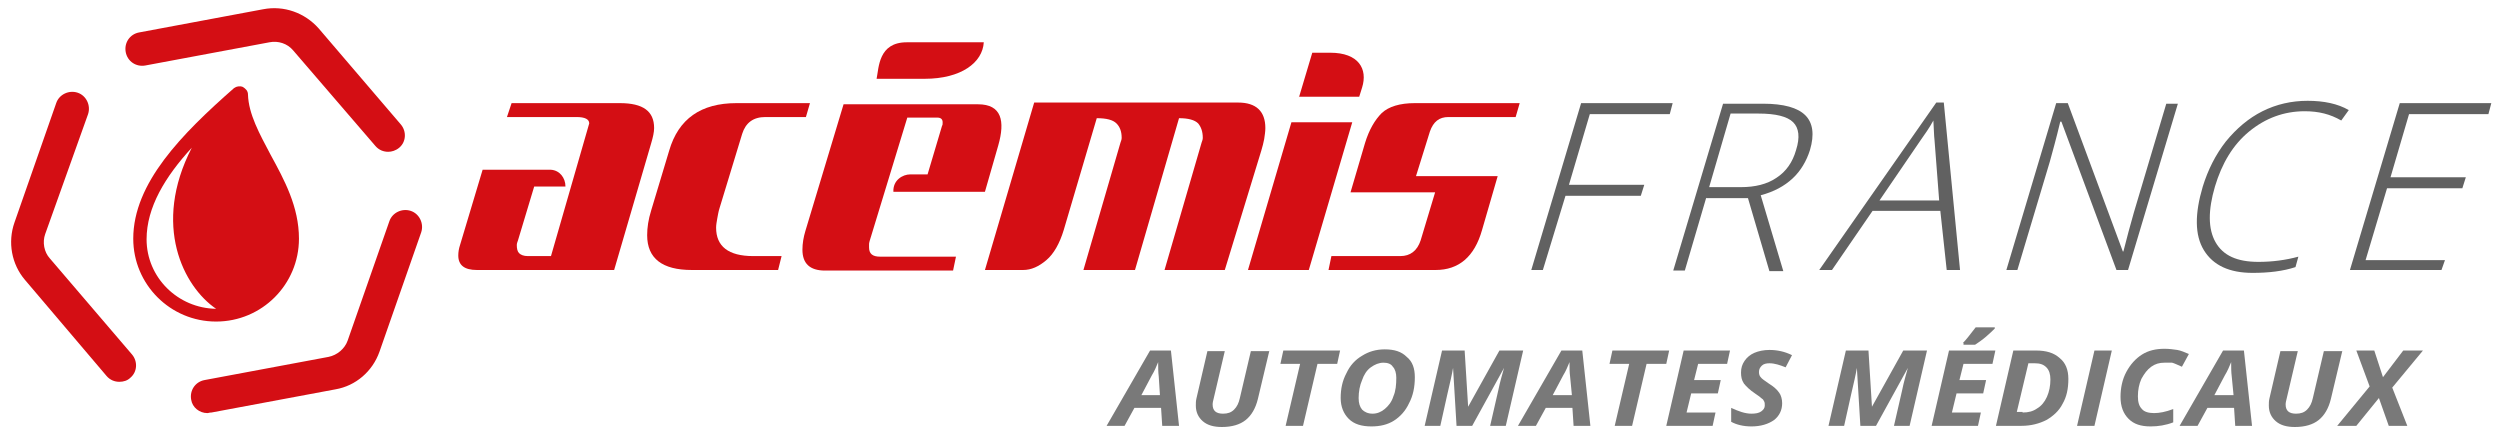 <?xml version="1.0" encoding="utf-8"?>
<!-- Generator: Adobe Illustrator 19.0.0, SVG Export Plug-In . SVG Version: 6.00 Build 0)  -->
<svg version="1.2" baseProfile="tiny" id="Calque_1"
	 xmlns="http://www.w3.org/2000/svg" xmlns:xlink="http://www.w3.org/1999/xlink" x="0px" y="0px" viewBox="0 0 431.5 75.4"
	 xml:space="preserve">
<g>
	<g>
		<path fill="#616161" d="M266.3,46.6h-2l8.6-28.8h15.8l-0.5,1.9h-13.8l-3.6,12.2h13l-0.6,1.9h-13L266.3,46.6z"/>
	</g>
	<path fill="#616161" d="M294.5,34.1l-3.7,12.6h-2l8.6-28.8h6.9c3.6,0,6,0.7,7.3,2c1.3,1.3,1.6,3.3,0.8,6c-0.6,1.9-1.6,3.6-3,4.9
		c-1.4,1.3-3.2,2.3-5.5,2.9l3.9,13.1h-2.4l-3.7-12.6H294.5z M295,32.3h5.5c2.4,0,4.5-0.5,6.1-1.6c1.7-1.1,2.8-2.7,3.4-4.8
		c0.7-2.2,0.5-3.8-0.5-4.8c-1-1-3-1.5-6-1.5h-4.8L295,32.3z"/>
	<path fill="#616161" d="M334.9,36.4h-11.7l-7,10.2h-2.2l20.2-28.9h1.3l2.8,28.9h-2.3L334.9,36.4z M324.4,34.6h10.3l-0.8-10.4
		c-0.1-0.8-0.1-1.9-0.2-3.4c-0.7,1.3-1.5,2.4-2.2,3.4L324.4,34.6z"/>
	<path fill="#616161" d="M367.3,46.6h-2L355.8,21h-0.2c-0.7,3-1.4,5.4-1.8,6.9l-5.6,18.7h-1.9l8.6-28.8h2l9.5,25.6h0.1
		c0.6-2.4,1.2-4.6,1.8-6.7l5.6-18.8h2L367.3,46.6z"/>
	<path fill="#616161" d="M397.8,19.2c-3.6,0-6.8,1.2-9.6,3.5c-2.8,2.3-4.7,5.5-5.9,9.5c-1.2,4.1-1.2,7.3,0.1,9.6
		c1.3,2.3,3.7,3.4,7.4,3.4c2.4,0,4.7-0.3,6.9-0.9l-0.5,1.8c-2.1,0.7-4.6,1-7.4,1c-4,0-6.8-1.3-8.4-3.9c-1.6-2.6-1.6-6.3-0.2-11
		c0.9-2.9,2.2-5.5,4-7.8c1.8-2.2,3.9-4,6.3-5.2c2.4-1.2,5-1.8,7.8-1.8c2.8,0,5.2,0.5,7.1,1.6l-1.3,1.8
		C402.2,19.7,400.2,19.2,397.8,19.2z"/>
	<path fill="#616161" d="M421.4,46.6h-15.8l8.6-28.8h15.8l-0.5,1.9h-13.7l-3.2,10.9h13l-0.6,1.9h-13l-3.7,12.4h13.7L421.4,46.6z"/>
	<g>
		<path fill="#797979" d="M200.4,70.4h-4.6l-1.7,3.1H191l7.5-13h3.6l1.4,13h-2.9L200.4,70.4z M200.2,68.1L200,65
			c-0.1-0.8-0.1-1.5-0.1-2.2v-0.3c-0.3,0.7-0.6,1.5-1.1,2.3l-1.8,3.4H200.2z"/>
		<path fill="#797979" d="M219.1,60.5l-2,8.4c-0.4,1.6-1.1,2.8-2.1,3.6c-1,0.8-2.4,1.2-4.1,1.2c-1.4,0-2.5-0.3-3.3-1
			c-0.8-0.7-1.2-1.6-1.2-2.7c0-0.4,0-0.8,0.1-1.2l1.9-8.2h3l-1.9,8.1c-0.1,0.4-0.2,0.8-0.2,1.1c0,1.1,0.6,1.6,1.8,1.6
			c0.8,0,1.4-0.2,1.9-0.7c0.5-0.5,0.8-1.1,1-2l1.9-8.1H219.1z"/>
		<path fill="#797979" d="M224.9,73.5h-3l2.5-10.7h-3.4l0.5-2.3h9.8l-0.5,2.3h-3.4L224.9,73.5z"/>
		<path fill="#797979" d="M244.2,65.1c0,1.7-0.3,3.2-1,4.5c-0.6,1.3-1.5,2.3-2.6,3c-1.1,0.7-2.4,1-3.9,1c-1.7,0-3-0.4-3.9-1.3
			c-0.9-0.9-1.4-2.1-1.4-3.6c0-1.6,0.3-3,1-4.3c0.6-1.3,1.5-2.3,2.7-3c1.1-0.7,2.4-1.1,3.9-1.1c1.7,0,2.9,0.4,3.8,1.3
			C243.8,62.4,244.2,63.6,244.2,65.1z M238.8,62.6c-0.8,0-1.5,0.3-2.2,0.8c-0.7,0.5-1.2,1.3-1.5,2.2c-0.4,0.9-0.6,2-0.6,3.1
			c0,0.9,0.2,1.5,0.6,2c0.4,0.4,1,0.7,1.8,0.7s1.5-0.3,2.1-0.8c0.6-0.5,1.2-1.2,1.5-2.2c0.4-0.9,0.5-2,0.5-3.2
			c0-0.8-0.2-1.5-0.6-1.9C240.1,62.8,239.5,62.6,238.8,62.6z"/>
		<path fill="#797979" d="M253.4,70.2l5.4-9.7h4.1l-3,13h-2.7l1.4-6.1c0.3-1.5,0.7-2.8,1-3.9h0l-5.5,10h-2.7l-0.6-10h0
			c-0.1,0.5-0.2,1.2-0.4,2c-0.2,0.8-0.8,3.5-1.8,8h-2.7l3-13h3.9L253.4,70.2L253.4,70.2z"/>
		<path fill="#797979" d="M271.4,70.4h-4.6l-1.7,3.1H262l7.5-13h3.6l1.4,13h-2.9L271.4,70.4z M271.3,68.1L271,65
			c-0.1-0.8-0.1-1.5-0.1-2.2v-0.3c-0.3,0.7-0.6,1.5-1.1,2.3l-1.8,3.4H271.3z"/>
		<path fill="#797979" d="M281.7,73.5h-3l2.5-10.7h-3.4l0.5-2.3h9.8l-0.5,2.3h-3.4L281.7,73.5z"/>
		<path fill="#797979" d="M295.6,73.5h-8l3-13h8l-0.5,2.3h-5l-0.7,2.8h4.6l-0.5,2.3h-4.6l-0.8,3.3h5L295.6,73.5z"/>
		<path fill="#797979" d="M307.6,69.6c0,1.2-0.5,2.2-1.4,2.9c-1,0.7-2.3,1.1-3.9,1.1c-1.4,0-2.6-0.3-3.5-0.8v-2.4
			c1.3,0.6,2.4,1,3.5,1c0.7,0,1.3-0.1,1.7-0.4c0.4-0.3,0.6-0.6,0.6-1c0-0.3,0-0.5-0.1-0.7c-0.1-0.2-0.2-0.4-0.4-0.5
			c-0.2-0.2-0.6-0.5-1.2-0.9c-0.9-0.6-1.5-1.2-1.9-1.7c-0.4-0.6-0.5-1.2-0.5-1.9c0-0.8,0.2-1.4,0.6-2c0.4-0.6,1-1.1,1.7-1.4
			c0.7-0.3,1.6-0.5,2.6-0.5c1.4,0,2.7,0.3,3.9,0.9l-1.1,2.1c-1-0.4-1.9-0.7-2.8-0.7c-0.5,0-1,0.1-1.3,0.4c-0.3,0.3-0.5,0.6-0.5,1.1
			c0,0.4,0.1,0.7,0.3,0.9c0.2,0.3,0.7,0.6,1.4,1.1c0.8,0.5,1.4,1,1.8,1.6C307.4,68.2,307.6,68.9,307.6,69.6z"/>
		<path fill="#797979" d="M323.1,70.2l5.4-9.7h4.1l-3,13h-2.7l1.4-6.1c0.3-1.5,0.7-2.8,1-3.9h0l-5.5,10h-2.7l-0.6-10h0
			c-0.1,0.5-0.2,1.2-0.4,2c-0.2,0.8-0.8,3.5-1.8,8h-2.7l3-13h3.9L323.1,70.2L323.1,70.2z"/>
		<path fill="#797979" d="M341.4,73.5h-8l3-13h8l-0.5,2.3h-5l-0.7,2.8h4.6l-0.5,2.3h-4.6l-0.8,3.3h5L341.4,73.5z M338.8,59.2
			c0.5-0.5,1.2-1.4,2.2-2.7h3.3v0.2c-0.3,0.3-0.8,0.8-1.5,1.4c-0.7,0.6-1.3,1-1.9,1.4h-2V59.2z"/>
		<path fill="#797979" d="M357,65.4c0,1.7-0.3,3.1-1,4.3c-0.6,1.2-1.6,2.1-2.8,2.8c-1.2,0.6-2.6,1-4.3,1h-4.4l3-13h3.9
			c1.8,0,3.1,0.4,4.1,1.3C356.5,62.6,357,63.8,357,65.4z M349.1,71.2c1,0,1.8-0.2,2.5-0.7c0.7-0.4,1.3-1.1,1.7-2
			c0.4-0.9,0.6-1.9,0.6-3c0-0.9-0.2-1.6-0.7-2.1c-0.5-0.5-1.1-0.7-2-0.7h-1.1l-2,8.4H349.1z"/>
		<path fill="#797979" d="M358.5,73.5l3-13h3l-3,13H358.5z"/>
		<path fill="#797979" d="M373.6,62.6c-0.9,0-1.6,0.2-2.3,0.7c-0.7,0.5-1.2,1.2-1.7,2.1c-0.4,0.9-0.6,1.9-0.6,3c0,1,0.2,1.7,0.7,2.2
			c0.4,0.5,1.2,0.7,2.1,0.7c0.9,0,2-0.2,3.3-0.7v2.3c-1.3,0.5-2.6,0.7-3.9,0.7c-1.7,0-2.9-0.4-3.8-1.3c-0.9-0.9-1.4-2.1-1.4-3.8
			c0-1.5,0.3-3,1-4.3c0.7-1.3,1.6-2.3,2.7-3c1.1-0.7,2.4-1,3.9-1c0.8,0,1.5,0.1,2.2,0.2c0.6,0.1,1.3,0.4,2,0.7l-1.2,2.2
			c-0.7-0.3-1.3-0.6-1.7-0.7C374.5,62.6,374.1,62.6,373.6,62.6z"/>
		<path fill="#797979" d="M385.6,70.4H381l-1.7,3.1h-3.1l7.5-13h3.6l1.4,13h-2.9L385.6,70.4z M385.5,68.1l-0.3-3.1
			c-0.1-0.8-0.1-1.5-0.1-2.2v-0.3c-0.3,0.7-0.6,1.5-1.1,2.3l-1.8,3.4H385.5z"/>
		<path fill="#797979" d="M404.3,60.5l-2,8.4c-0.4,1.6-1.1,2.8-2.1,3.6c-1,0.8-2.4,1.2-4.1,1.2c-1.4,0-2.5-0.3-3.3-1
			c-0.8-0.7-1.2-1.6-1.2-2.7c0-0.4,0-0.8,0.1-1.2l1.9-8.2h3l-1.9,8.1c-0.1,0.4-0.2,0.8-0.2,1.1c0,1.1,0.6,1.6,1.8,1.6
			c0.8,0,1.4-0.2,1.9-0.7c0.5-0.5,0.8-1.1,1-2l1.9-8.1H404.3z"/>
		<path fill="#797979" d="M415.5,73.5h-3.2l-1.7-4.8l-3.9,4.8h-3.3l5.6-6.8l-2.3-6.2h3.1l1.5,4.6l3.5-4.6h3.4l-5.3,6.4L415.5,73.5z"
			/>
	</g>
	<g>
		<path fill="#D40E14" d="M156.5,7.3c4.9,0,13.3,0,13.3,0c-0.2,3.5-3.9,6.3-10.2,6.3h-8.3C151.7,11.7,151.6,7.3,156.5,7.3z"/>
	</g>
	<path fill="#D40E14" d="M97.6,32.2h-5.4l-2.8,9.3c-0.1,0.3-0.2,0.5-0.2,0.8c0,0.6,0.1,1.1,0.4,1.4c0.3,0.3,0.8,0.5,1.5,0.5h4
		l6.6-22.9c0-0.7-0.7-1.1-2.2-1.1h-12l0.8-2.4h18.7c4,0,5.9,1.4,5.9,4.3c0,0.7-0.2,1.6-0.5,2.6l-6.4,21.9H82.3
		c-2.1,0-3.2-0.8-3.2-2.5c0-0.6,0.1-1.2,0.3-1.8l3.9-13h11.8C96.6,29.4,97.6,30.7,97.6,32.2z"/>
	<path fill="#D40E14" d="M139.1,20.2h-7c-2.1,0-3.4,1-4,2.9l-3.9,12.8c-0.2,0.6-0.3,1.3-0.4,1.8c-0.1,0.6-0.2,1.1-0.2,1.6
		c0,3.2,2.1,4.9,6.4,4.9h4.9l-0.6,2.4h-14.9c-5.1,0-7.7-2-7.7-6c0-1.3,0.2-2.7,0.7-4.3l3.1-10.3c1.6-5.5,5.5-8.2,11.6-8.2h12.7
		L139.1,20.2z"/>
	<path fill="#D40E14" d="M157.1,30.1h3l2.5-8.4c0.1-0.1,0.1-0.3,0.1-0.6c0-0.5-0.3-0.8-0.9-0.8h-5.2l-6.5,21.3
		c-0.1,0.3-0.1,0.5-0.1,0.6c0,0.2,0,0.3,0,0.5c0,1.1,0.6,1.6,1.9,1.6h13.1l-0.5,2.4h-22.1c-2.6,0-3.9-1.2-3.9-3.6
		c0-1.1,0.2-2.2,0.5-3.2l6.6-21.9h23.2c4.1,0,4.7,2.9,3.5,7.1c-0.5,1.7-2.3,8-2.3,8h-15.8C154.1,31.1,155.8,30.1,157.1,30.1z"/>
	<path fill="#D40E14" d="M211.4,46.6H201l6.4-22c0.1-0.3,0.2-0.5,0.2-0.8c0-1.1-0.3-1.9-0.8-2.5c-0.6-0.6-1.7-0.9-3.3-0.9l-7.6,26.2
		h-8.9l6.4-22c0.1-0.3,0.2-0.5,0.2-0.8c0-1.1-0.3-1.9-0.9-2.5c-0.6-0.6-1.7-0.9-3.4-0.9l-5.7,19.3c-0.7,2.3-1.7,4.1-3,5.2
		c-1.3,1.1-2.6,1.7-4,1.7h-6.6l8.5-28.9h35.2c3.1,0,4.7,1.5,4.7,4.4c0,0.6-0.1,1.2-0.2,1.9c-0.1,0.6-0.3,1.3-0.5,2L211.4,46.6z"/>
	<path fill="#D40E14" d="M261.6,20.2H250c-1.6,0-2.6,0.8-3.2,2.5l-2.4,7.7h14.1l-2.7,9.3c-1.3,4.6-4,6.9-8,6.9h-18.5l0.5-2.4h11.9
		c1.7,0,2.9-0.9,3.5-2.7l2.5-8.3h-14.6l2.5-8.5c0.7-2.3,1.7-4,2.9-5.2c1.2-1.1,3.1-1.7,5.7-1.7h18.1L261.6,20.2z"/>
	<g>
		<polygon fill="#D40E14" points="222.9,21.1 215.4,46.6 225.9,46.6 233.4,21.1 		"/>
	</g>
	<path fill="#D40E14" d="M224.2,16.8l2.3-7.7c0,0,2,0,3.1,0c4.9,0,6.5,2.8,5.5,6l-0.5,1.6H224.2z"/>
	<path fill="#D40E14" d="M35.8,71.3c-1.4,0-2.6-1-2.8-2.3c-0.3-1.6,0.7-3.1,2.3-3.4l21.4-4c1.5-0.3,2.8-1.4,3.3-2.8l7.2-20.6
		c0.5-1.5,2.2-2.3,3.7-1.8c1.5,0.5,2.3,2.2,1.8,3.7l-7.2,20.6c-1.2,3.4-4.1,5.9-7.6,6.5l-21.4,4C36.1,71.2,36,71.3,35.8,71.3z
		 M20.6,65.9c-0.8,0-1.6-0.3-2.2-1L4.3,48.3c-2.3-2.7-3-6.5-1.8-9.9l7.2-20.6c0.5-1.5,2.2-2.3,3.7-1.8c1.5,0.5,2.3,2.2,1.8,3.7
		L7.8,40.4c-0.5,1.4-0.2,3.1,0.8,4.2l14.2,16.6c1,1.2,0.9,3-0.3,4C22,65.7,21.3,65.9,20.6,65.9z M67,26.2c-0.8,0-1.6-0.3-2.2-1
		L50.6,8.7c-1-1.2-2.6-1.7-4.1-1.4l-21.4,4c-1.6,0.3-3.1-0.7-3.4-2.3c-0.3-1.6,0.7-3.1,2.3-3.4l21.4-4C49,0.9,52.6,2.2,55,4.9
		l14.2,16.6c1,1.2,0.9,3-0.3,4C68.3,26,67.6,26.2,67,26.2z"/>
	<path fill="#D40E14" d="M46.7,26.7c-1.9-3.6-3.8-7-3.9-10.4c0-0.6-0.4-1-0.9-1.3c-0.5-0.2-1.1-0.1-1.5,0.2
		c-9,7.9-17.4,16.4-17.4,26c0,7.9,6.4,14.3,14.3,14.3c7.9,0,14.3-6.4,14.3-14.3C51.6,35.7,49.1,31.1,46.7,26.7z M25.3,41.3
		c0-5.5,3.2-10.8,7.8-15.8c-6.9,13.4-1.4,24,4.2,27.8C30.7,53.2,25.3,47.9,25.3,41.3z"/>
</g>
</svg>
